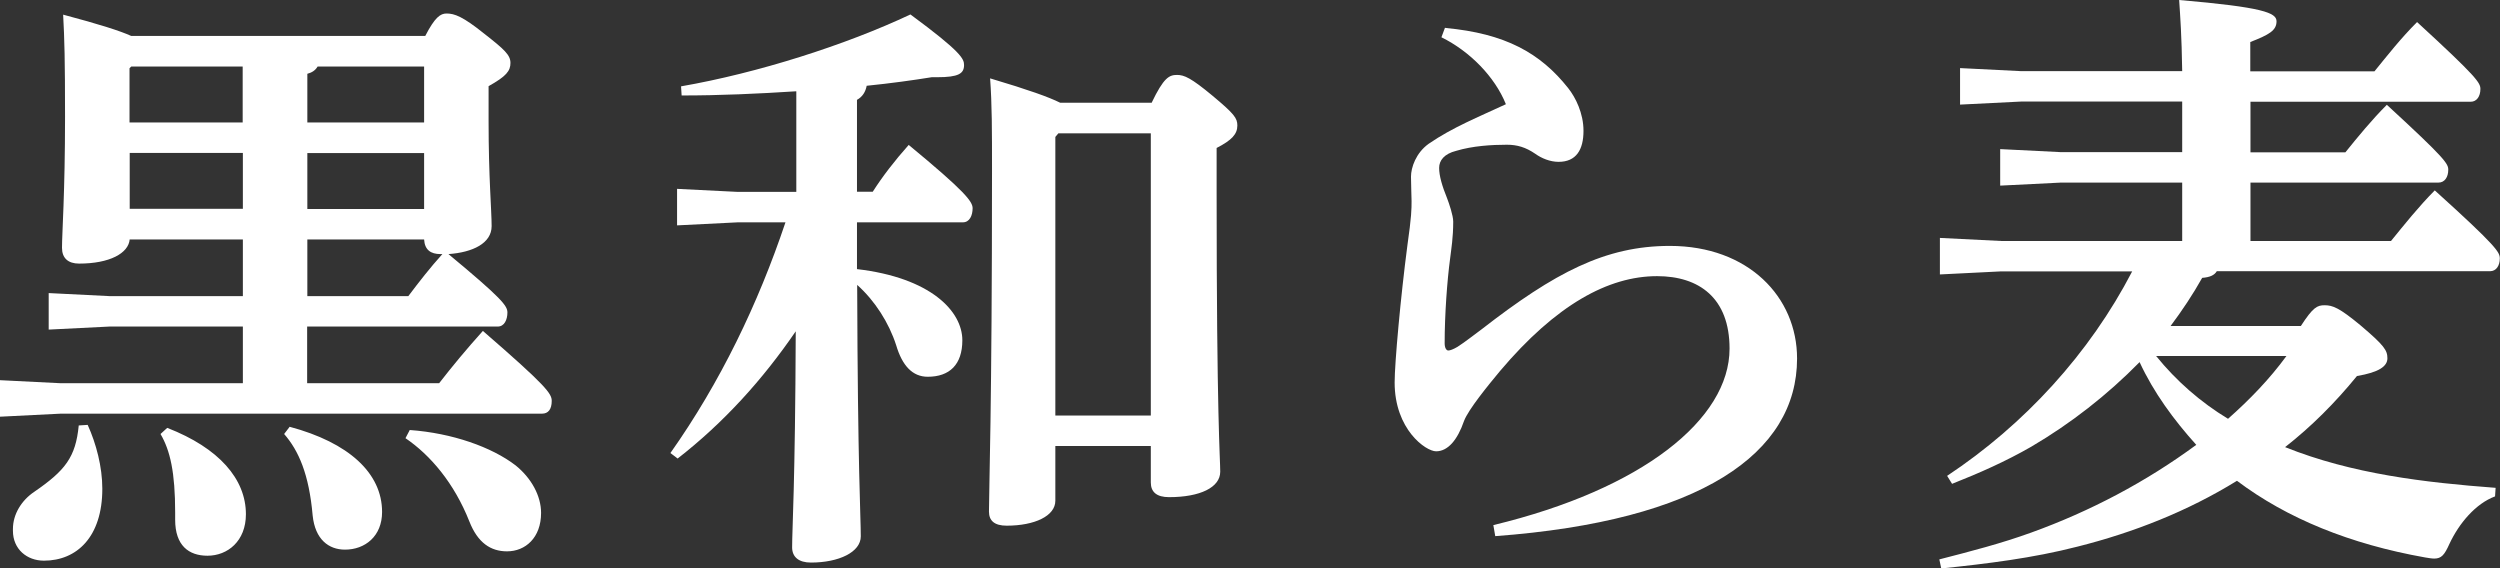 <?xml version="1.0" encoding="UTF-8"?>
<svg id="_レイヤー_2" data-name="レイヤー 2" xmlns="http://www.w3.org/2000/svg" viewBox="0 0 131.45 29.89" width="131.45" height="29.89">
  <rect x="0" y="0" width="131.45" height="29.89" fill="#333333" stroke="none"/>
  <defs>
    <style>
      .cls-1 {
        fill: #fff;
        stroke-width: 0px;
      }
    </style>
  </defs>
  <g id="_レイヤー_1-2" data-name="レイヤー 1">
    <g>
      <path class="cls-1" d="m6.82,12.58c-.06.74-1.06,1.28-2.66,1.28-.58,0-.9-.29-.9-.83,0-.77.16-2.88.16-6.88,0-3.01-.03-4.1-.1-5.38,1.92.51,3.01.86,3.58,1.12h15.46c.51-.99.8-1.18,1.12-1.18.42,0,.86.16,1.98,1.06,1.06.83,1.38,1.12,1.38,1.54s-.22.7-1.15,1.22v1.86c0,2.94.16,4.67.16,5.5,0,.9-.99,1.38-2.27,1.47,2.82,2.34,3.1,2.72,3.1,3.07,0,.38-.16.74-.51.74h-10.02v2.98h6.94c.7-.9,1.41-1.76,2.3-2.75,3.36,2.91,3.62,3.3,3.62,3.68,0,.45-.19.67-.51.67H3.2l-3.2.16v-1.92l3.2.16h9.57v-2.98h-7.01l-3.2.16v-1.92l3.2.16h7.01v-2.98h-5.95Zm-2.21,9.76c.45.99.77,2.21.77,3.36,0,2.53-1.34,3.78-3.07,3.78-.9,0-1.63-.61-1.63-1.57v-.1c0-.77.45-1.5,1.12-1.95,1.63-1.12,2.18-1.82,2.34-3.49l.48-.03ZM6.91,3.49l-.1.1v2.85h5.95v-2.94h-5.86Zm5.86,7.49v-2.94h-5.95v2.94h5.95Zm-3.97,11.52c2.72,1.06,4.13,2.69,4.13,4.54,0,1.41-.96,2.18-2.02,2.18-.99,0-1.7-.54-1.7-1.89v-.38c0-2.11-.26-3.26-.77-4.13l.35-.32Zm6.43-.06c3.1.83,4.86,2.43,4.86,4.48,0,1.28-.9,1.98-1.95,1.98-.86,0-1.57-.54-1.7-1.79-.19-2.18-.74-3.42-1.5-4.29l.29-.38Zm1.47-18.94c-.13.22-.32.32-.54.38v2.56h6.14v-2.94h-5.6Zm5.6,7.49v-2.94h-6.14v2.94h6.14Zm-6.14,1.6v2.98h5.31c.58-.77,1.15-1.5,1.79-2.21h-.1c-.51,0-.83-.22-.86-.77h-6.14Zm5.38,10.02c2.24.16,4.32.9,5.57,1.86.83.67,1.34,1.6,1.34,2.5,0,1.31-.83,2.02-1.79,2.02-.86,0-1.54-.45-1.98-1.57-.8-2.02-2.05-3.49-3.36-4.38l.22-.42Z"/>
      <path class="cls-1" d="m41.86,4.8c-2.02.13-4,.22-6.02.22l-.03-.48c4.03-.7,8.67-2.18,12.06-3.78,2.69,1.98,2.82,2.34,2.82,2.66,0,.45-.29.64-1.41.64h-.29c-.99.16-2.14.32-3.42.45-.06.32-.22.58-.51.74v4.83h.83c.51-.8,1.15-1.63,1.89-2.46,2.98,2.46,3.36,2.98,3.36,3.33,0,.38-.16.74-.51.74h-5.57v2.46c3.87.45,5.54,2.21,5.54,3.74,0,1.28-.67,1.92-1.82,1.92-.8,0-1.34-.58-1.66-1.66-.38-1.18-1.12-2.34-2.05-3.17.03,9.7.19,12.19.19,13.22,0,.83-1.15,1.38-2.62,1.38-.64,0-.99-.29-.99-.8,0-.99.16-3.3.19-11.36-1.73,2.53-3.78,4.8-6.21,6.69l-.38-.29c2.62-3.71,4.61-7.84,6.05-12.13h-2.5l-3.2.16v-1.92l3.2.16h3.07v-5.28Zm18.69.61c.64-1.34.93-1.47,1.34-1.47.38,0,.74.16,1.86,1.09,1.15.96,1.31,1.18,1.31,1.57,0,.45-.29.77-1.09,1.18v2.37c0,11.84.19,13.95.19,14.65,0,.83-1.06,1.34-2.69,1.34-.64,0-.96-.26-.96-.77v-1.92h-5.02v2.88c0,.8-1.09,1.31-2.56,1.31-.64,0-.93-.26-.93-.74,0-1.18.16-5.38.16-17.95,0-2.08,0-3.46-.1-4.83,2.05.61,3.1.99,3.68,1.28h4.8Zm-4.9,1.6l-.16.19v14.65h5.02V7.01h-4.86Z"/>
      <path class="cls-1" d="m76,1.47c3.14.29,4.99,1.31,6.46,3.17.38.48.8,1.31.8,2.24,0,.99-.38,1.63-1.31,1.63-.45,0-.9-.19-1.22-.42-.51-.35-.96-.48-1.5-.48-.8,0-1.79.06-2.66.32-.64.16-.9.51-.9.9,0,.42.16.96.42,1.6.1.26.32.9.32,1.22,0,.86-.1,1.41-.16,1.92-.16,1.18-.29,2.98-.29,4.48,0,.26.1.38.19.38s.26-.06.48-.19c.45-.29.8-.58,1.28-.93,3.84-2.98,6.5-4.38,9.89-4.38,4.13,0,6.69,2.69,6.69,5.92,0,4.99-5.06,8.54-15.87,9.34l-.1-.58c7.84-1.89,12.42-5.57,12.42-9.28,0-2.66-1.6-3.81-3.81-3.81-2.56,0-5.31,1.5-8.26,4.99-.64.77-1.66,2.02-1.89,2.62-.35,1.02-.86,1.6-1.47,1.6-.54,0-2.18-1.15-2.18-3.62,0-1.02.32-4.54.67-7.2.22-1.54.22-1.92.22-2.34,0-.26-.03-.86-.03-1.28,0-.48.26-1.25.93-1.73,1.25-.86,2.62-1.41,4.06-2.08-.58-1.44-1.89-2.78-3.39-3.52l.19-.51Z"/>
      <path class="cls-1" d="m101.98,29.41c1.63-.42,3.23-.83,4.83-1.41,3.1-1.12,6.02-2.66,8.67-4.61-1.18-1.31-2.24-2.75-2.98-4.35-1.7,1.73-3.62,3.23-5.7,4.45-1.34.77-2.72,1.38-4.16,1.95l-.26-.42c4.06-2.69,7.49-6.43,9.73-10.75h-6.91l-3.2.16v-1.92l3.2.16h9.54v-3.07h-6.37l-3.2.16v-1.92l3.2.16h6.37v-2.66h-8.48l-3.2.16v-1.92l3.2.16h8.48c-.03-1.92-.1-2.82-.16-3.74,4.42.38,5.12.67,5.12,1.12,0,.48-.38.7-1.38,1.09v1.54h6.53c.7-.86,1.38-1.73,2.24-2.59,3.17,2.91,3.33,3.2,3.33,3.52,0,.38-.19.67-.51.67h-11.58v2.66h4.99c.67-.83,1.38-1.7,2.18-2.5,3.1,2.85,3.23,3.1,3.23,3.42,0,.38-.19.67-.51.67h-9.89v3.07h7.39c.7-.86,1.44-1.79,2.3-2.66,3.3,2.98,3.42,3.26,3.42,3.58,0,.38-.19.67-.51.67h-14.37c-.13.22-.38.32-.77.35-.48.86-1.06,1.73-1.66,2.53h6.85c.64-.99.86-1.09,1.25-1.09.42,0,.77.13,1.89,1.06,1.25,1.06,1.41,1.31,1.41,1.73s-.45.74-1.6.93c-1.15,1.41-2.4,2.66-3.78,3.74,3.52,1.41,7.33,1.86,11.07,2.14l-.03.45c-1.02.38-1.89,1.41-2.4,2.5-.26.58-.42.77-.8.77-.13,0-.29-.03-.48-.06-3.94-.7-7.26-2.05-9.89-4.03-2.59,1.6-5.44,2.72-8.38,3.46-2.37.61-4.77.9-7.17,1.15l-.1-.48Zm11.39-10.69c1.06,1.31,2.34,2.43,3.78,3.3,1.12-.99,2.18-2.08,3.07-3.3h-6.85Z"/>
    </g>
  </g>
</svg>